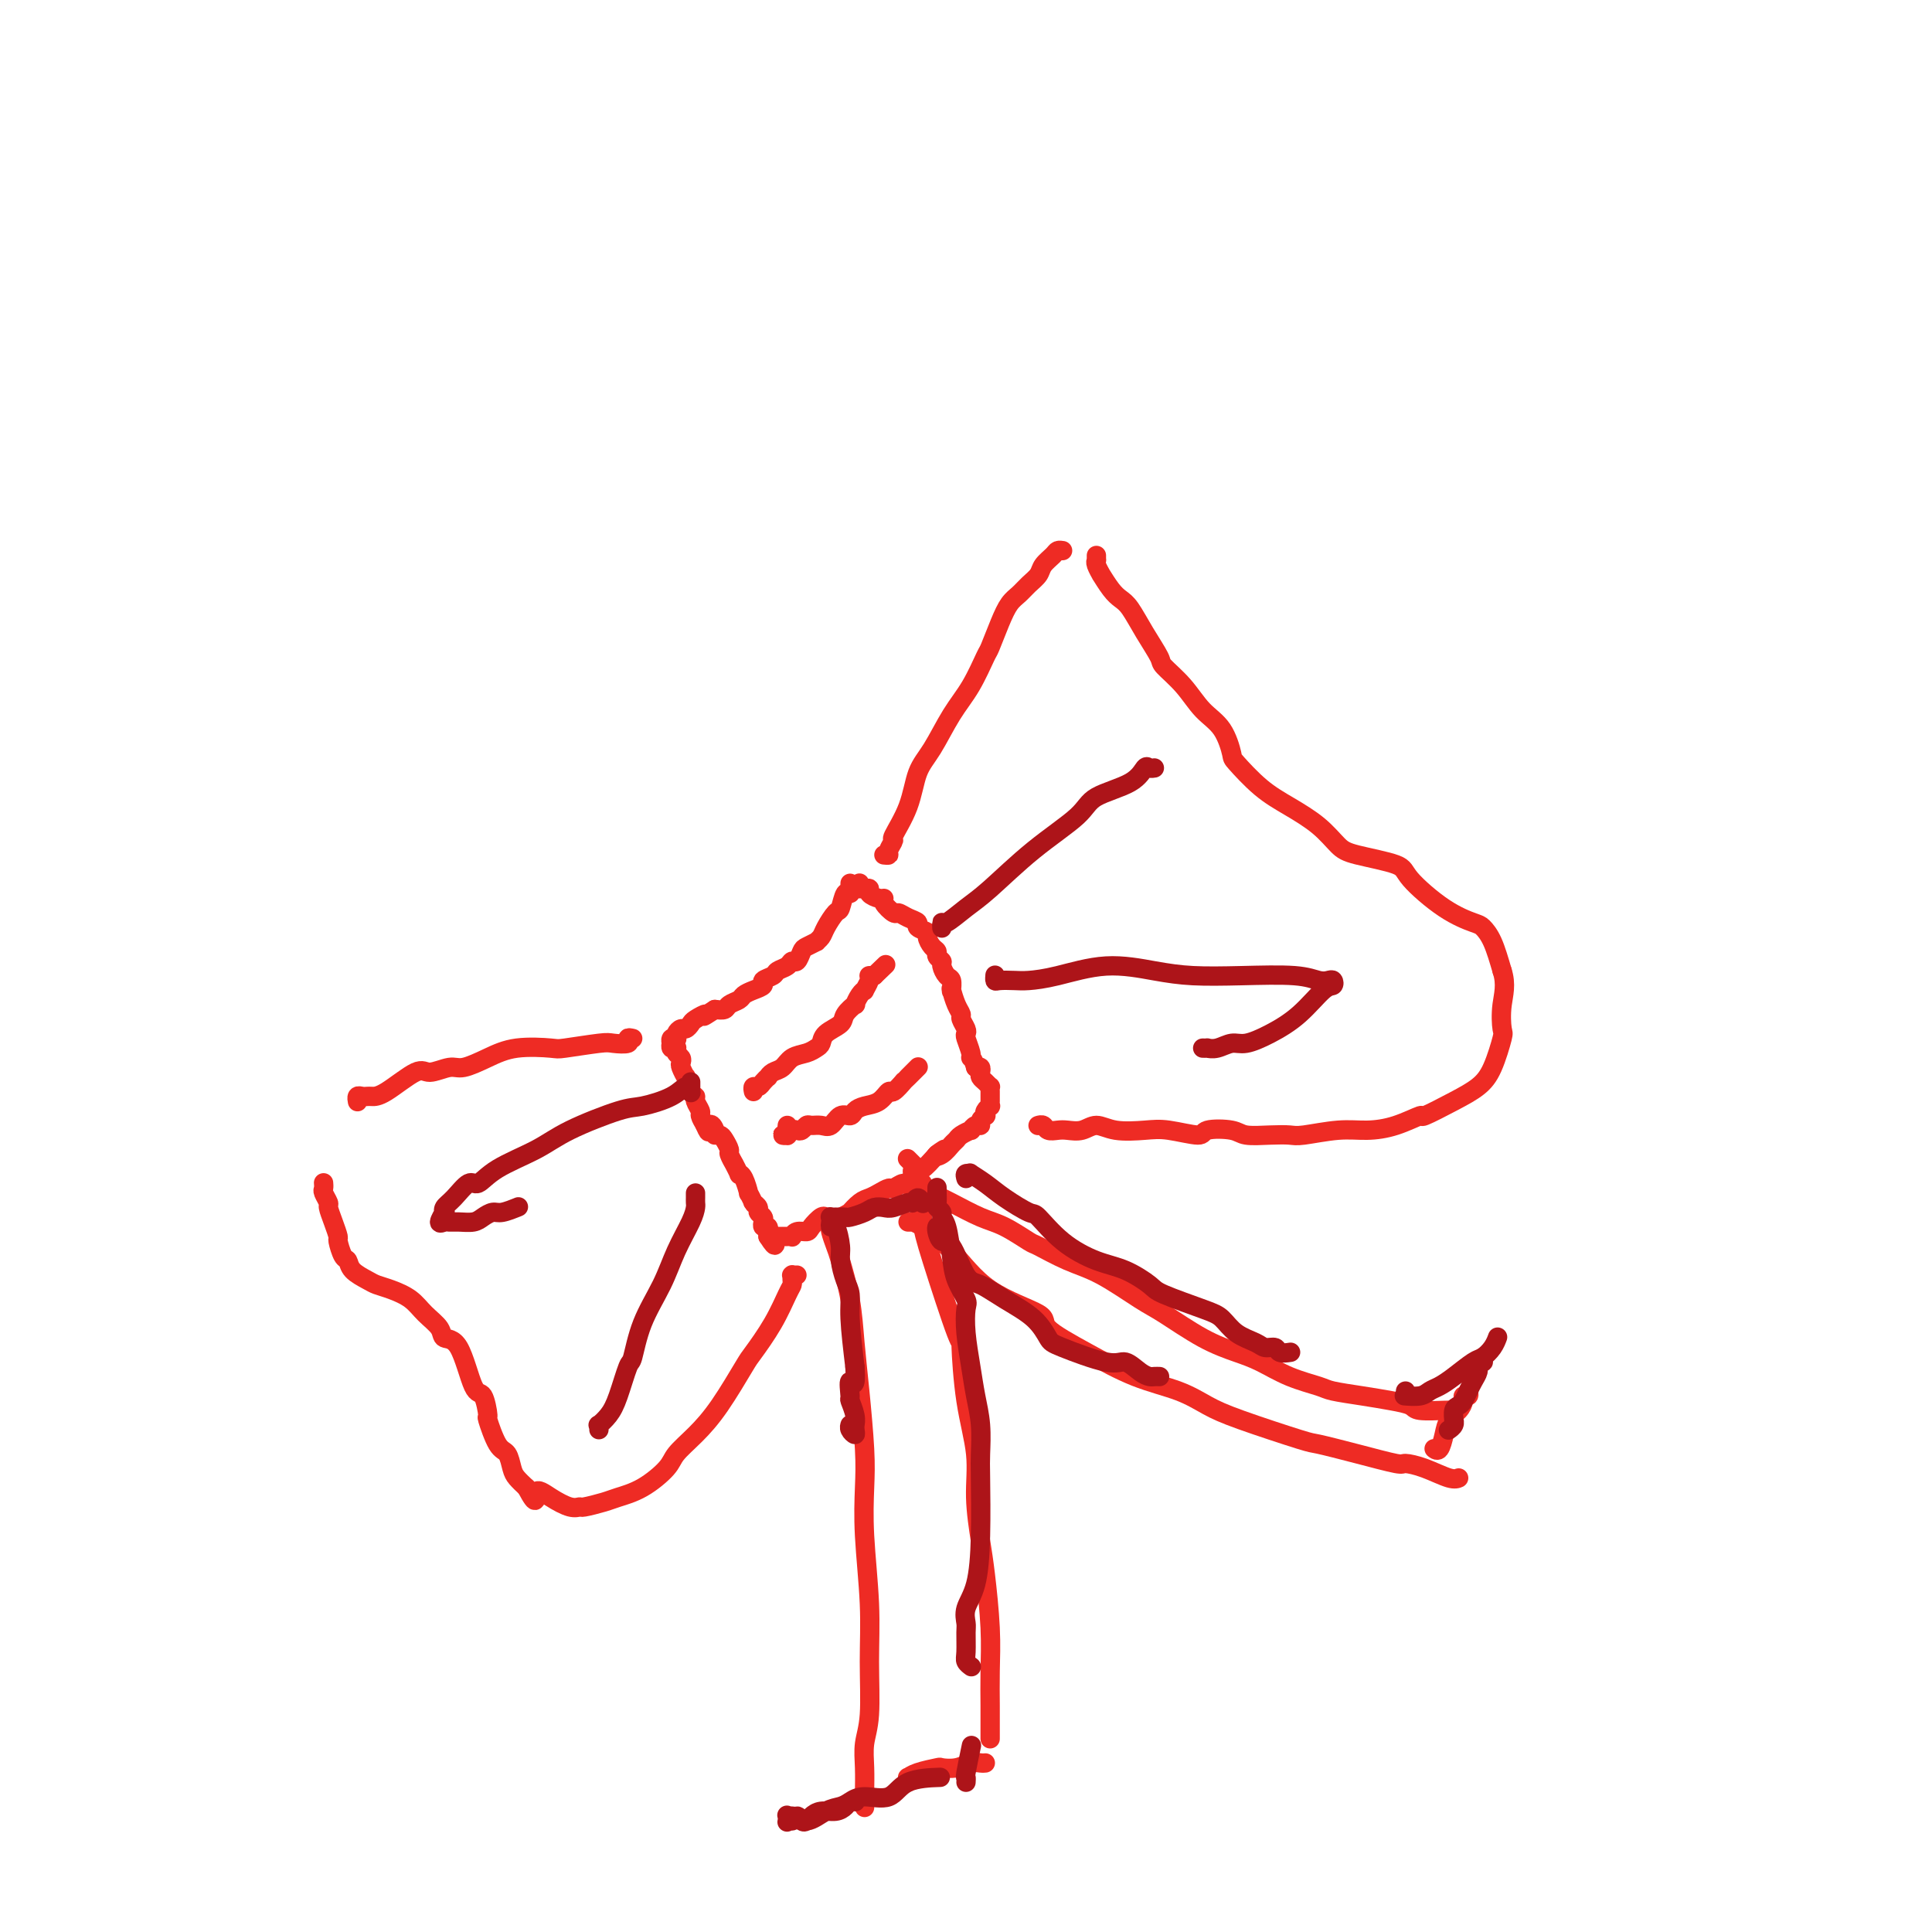 <svg viewBox='0 0 400 400' version='1.1' xmlns='http://www.w3.org/2000/svg' xmlns:xlink='http://www.w3.org/1999/xlink'><g fill='none' stroke='#EE2B24' stroke-width='4' stroke-linecap='round' stroke-linejoin='round'><path d='M176,183c0.000,-0.111 0.001,-0.221 0,0c-0.001,0.221 -0.003,0.774 0,1c0.003,0.226 0.012,0.124 0,0c-0.012,-0.124 -0.044,-0.270 0,0c0.044,0.270 0.163,0.958 0,1c-0.163,0.042 -0.606,-0.560 -1,0c-0.394,0.560 -0.737,2.284 -1,3c-0.263,0.716 -0.447,0.426 -1,1c-0.553,0.574 -1.475,2.014 -2,3c-0.525,0.986 -0.651,1.520 -1,2c-0.349,0.480 -0.919,0.907 -1,1c-0.081,0.093 0.329,-0.148 0,0c-0.329,0.148 -1.396,0.684 -2,1c-0.604,0.316 -0.743,0.413 -1,1c-0.257,0.587 -0.631,1.663 -1,2c-0.369,0.337 -0.734,-0.064 -1,0c-0.266,0.064 -0.434,0.595 -1,1c-0.566,0.405 -1.530,0.686 -2,1c-0.470,0.314 -0.444,0.661 -1,1c-0.556,0.339 -1.692,0.668 -2,1c-0.308,0.332 0.212,0.666 0,1c-0.212,0.334 -1.155,0.668 -2,1c-0.845,0.332 -1.591,0.664 -2,1c-0.409,0.336 -0.481,0.678 -1,1c-0.519,0.322 -1.486,0.625 -2,1c-0.514,0.375 -0.575,0.821 -1,1c-0.425,0.179 -1.212,0.089 -2,0'/><path d='M148,209c-3.593,2.343 -2.076,1.202 -2,1c0.076,-0.202 -1.290,0.537 -2,1c-0.710,0.463 -0.765,0.650 -1,1c-0.235,0.350 -0.650,0.865 -1,1c-0.350,0.135 -0.633,-0.108 -1,0c-0.367,0.108 -0.816,0.569 -1,1c-0.184,0.431 -0.102,0.834 0,1c0.102,0.166 0.224,0.096 0,0c-0.224,-0.096 -0.793,-0.218 -1,0c-0.207,0.218 -0.052,0.777 0,1c0.052,0.223 0.000,0.112 0,0c-0.000,-0.112 0.052,-0.223 0,0c-0.052,0.223 -0.206,0.781 0,1c0.206,0.219 0.774,0.101 1,0c0.226,-0.101 0.112,-0.183 0,0c-0.112,0.183 -0.222,0.632 0,1c0.222,0.368 0.777,0.656 1,1c0.223,0.344 0.115,0.744 0,1c-0.115,0.256 -0.237,0.369 0,1c0.237,0.631 0.833,1.779 1,2c0.167,0.221 -0.095,-0.484 0,0c0.095,0.484 0.547,2.156 1,3c0.453,0.844 0.909,0.859 1,1c0.091,0.141 -0.182,0.409 0,1c0.182,0.591 0.818,1.505 1,2c0.182,0.495 -0.091,0.570 0,1c0.091,0.430 0.545,1.215 1,2'/><path d='M146,233c1.090,2.741 0.817,0.593 1,0c0.183,-0.593 0.824,0.370 1,1c0.176,0.630 -0.112,0.927 0,1c0.112,0.073 0.622,-0.077 1,0c0.378,0.077 0.622,0.383 1,1c0.378,0.617 0.890,1.546 1,2c0.110,0.454 -0.181,0.433 0,1c0.181,0.567 0.836,1.722 1,2c0.164,0.278 -0.162,-0.320 0,0c0.162,0.320 0.813,1.558 1,2c0.187,0.442 -0.090,0.087 0,0c0.090,-0.087 0.546,0.092 1,1c0.454,0.908 0.905,2.544 1,3c0.095,0.456 -0.167,-0.267 0,0c0.167,0.267 0.762,1.525 1,2c0.238,0.475 0.120,0.169 0,0c-0.120,-0.169 -0.242,-0.199 0,0c0.242,0.199 0.849,0.628 1,1c0.151,0.372 -0.156,0.687 0,1c0.156,0.313 0.773,0.624 1,1c0.227,0.376 0.065,0.818 0,1c-0.065,0.182 -0.031,0.105 0,0c0.031,-0.105 0.061,-0.238 0,0c-0.061,0.238 -0.212,0.848 0,1c0.212,0.152 0.789,-0.153 1,0c0.211,0.153 0.057,0.763 0,1c-0.057,0.237 -0.015,0.102 0,0c0.015,-0.102 0.004,-0.172 0,0c-0.004,0.172 -0.002,0.586 0,1'/><path d='M159,256c2.238,3.558 1.335,0.953 1,0c-0.335,-0.953 -0.100,-0.255 0,0c0.100,0.255 0.064,0.068 0,0c-0.064,-0.068 -0.158,-0.018 0,0c0.158,0.018 0.568,0.005 1,0c0.432,-0.005 0.886,-0.000 1,0c0.114,0.000 -0.111,-0.004 0,0c0.111,0.004 0.559,0.016 1,0c0.441,-0.016 0.877,-0.058 1,0c0.123,0.058 -0.065,0.218 0,0c0.065,-0.218 0.385,-0.815 1,-1c0.615,-0.185 1.526,0.041 2,0c0.474,-0.041 0.511,-0.350 1,-1c0.489,-0.650 1.431,-1.643 2,-2c0.569,-0.357 0.764,-0.080 1,0c0.236,0.080 0.514,-0.038 1,0c0.486,0.038 1.180,0.231 2,0c0.820,-0.231 1.766,-0.888 2,-1c0.234,-0.112 -0.246,0.320 0,0c0.246,-0.320 1.216,-1.391 2,-2c0.784,-0.609 1.380,-0.756 2,-1c0.620,-0.244 1.264,-0.584 2,-1c0.736,-0.416 1.563,-0.908 2,-1c0.437,-0.092 0.483,0.216 1,0c0.517,-0.216 1.506,-0.956 2,-1c0.494,-0.044 0.493,0.607 1,0c0.507,-0.607 1.521,-2.471 2,-3c0.479,-0.529 0.423,0.277 1,0c0.577,-0.277 1.789,-1.639 3,-3'/><path d='M194,239c3.062,-2.040 0.717,-0.640 0,0c-0.717,0.640 0.194,0.521 1,0c0.806,-0.521 1.508,-1.445 2,-2c0.492,-0.555 0.776,-0.741 1,-1c0.224,-0.259 0.390,-0.590 1,-1c0.610,-0.410 1.665,-0.897 2,-1c0.335,-0.103 -0.050,0.179 0,0c0.050,-0.179 0.536,-0.818 1,-1c0.464,-0.182 0.908,0.092 1,0c0.092,-0.092 -0.168,-0.551 0,-1c0.168,-0.449 0.763,-0.890 1,-1c0.237,-0.110 0.116,0.110 0,0c-0.116,-0.110 -0.227,-0.552 0,-1c0.227,-0.448 0.793,-0.904 1,-1c0.207,-0.096 0.055,0.167 0,0c-0.055,-0.167 -0.015,-0.766 0,-1c0.015,-0.234 0.004,-0.105 0,0c-0.004,0.105 -0.000,0.187 0,0c0.000,-0.187 -0.003,-0.641 0,-1c0.003,-0.359 0.011,-0.621 0,-1c-0.011,-0.379 -0.042,-0.875 0,-1c0.042,-0.125 0.155,0.120 0,0c-0.155,-0.120 -0.580,-0.607 -1,-1c-0.420,-0.393 -0.834,-0.693 -1,-1c-0.166,-0.307 -0.083,-0.621 0,-1c0.083,-0.379 0.167,-0.823 0,-1c-0.167,-0.177 -0.583,-0.089 -1,0'/><path d='M202,221c-0.552,-1.984 -0.931,-1.945 -1,-2c-0.069,-0.055 0.174,-0.204 0,-1c-0.174,-0.796 -0.764,-2.240 -1,-3c-0.236,-0.760 -0.119,-0.835 0,-1c0.119,-0.165 0.238,-0.420 0,-1c-0.238,-0.580 -0.834,-1.487 -1,-2c-0.166,-0.513 0.099,-0.633 0,-1c-0.099,-0.367 -0.562,-0.981 -1,-2c-0.438,-1.019 -0.852,-2.443 -1,-3c-0.148,-0.557 -0.030,-0.247 0,0c0.030,0.247 -0.029,0.431 0,0c0.029,-0.431 0.148,-1.477 0,-2c-0.148,-0.523 -0.561,-0.521 -1,-1c-0.439,-0.479 -0.905,-1.437 -1,-2c-0.095,-0.563 0.180,-0.732 0,-1c-0.180,-0.268 -0.817,-0.635 -1,-1c-0.183,-0.365 0.087,-0.728 0,-1c-0.087,-0.272 -0.529,-0.454 -1,-1c-0.471,-0.546 -0.969,-1.455 -1,-2c-0.031,-0.545 0.405,-0.725 0,-1c-0.405,-0.275 -1.651,-0.646 -2,-1c-0.349,-0.354 0.200,-0.690 0,-1c-0.200,-0.310 -1.149,-0.595 -2,-1c-0.851,-0.405 -1.603,-0.931 -2,-1c-0.397,-0.069 -0.440,0.318 -1,0c-0.560,-0.318 -1.638,-1.343 -2,-2c-0.362,-0.657 -0.009,-0.947 0,-1c0.009,-0.053 -0.328,0.130 -1,0c-0.672,-0.130 -1.681,-0.573 -2,-1c-0.319,-0.427 0.052,-0.836 0,-1c-0.052,-0.164 -0.526,-0.082 -1,0'/><path d='M179,184c-2.238,-1.333 -1.333,-0.167 -1,0c0.333,0.167 0.095,-0.667 0,-1c-0.095,-0.333 -0.048,-0.167 0,0'/><path d='M156,226c-0.091,-0.444 -0.183,-0.889 0,-1c0.183,-0.111 0.640,0.111 1,0c0.360,-0.111 0.625,-0.553 1,-1c0.375,-0.447 0.862,-0.897 1,-1c0.138,-0.103 -0.073,0.141 0,0c0.073,-0.141 0.429,-0.668 1,-1c0.571,-0.332 1.358,-0.469 2,-1c0.642,-0.531 1.140,-1.455 2,-2c0.860,-0.545 2.084,-0.713 3,-1c0.916,-0.287 1.525,-0.695 2,-1c0.475,-0.305 0.814,-0.506 1,-1c0.186,-0.494 0.217,-1.279 1,-2c0.783,-0.721 2.318,-1.376 3,-2c0.682,-0.624 0.513,-1.215 1,-2c0.487,-0.785 1.632,-1.764 2,-2c0.368,-0.236 -0.041,0.270 0,0c0.041,-0.270 0.533,-1.316 1,-2c0.467,-0.684 0.910,-1.006 1,-1c0.090,0.006 -0.173,0.341 0,0c0.173,-0.341 0.781,-1.359 1,-2c0.219,-0.641 0.048,-0.904 0,-1c-0.048,-0.096 0.025,-0.026 0,0c-0.025,0.026 -0.150,0.007 0,0c0.150,-0.007 0.575,-0.004 1,0'/><path d='M181,202c4.167,-4.000 2.083,-2.000 0,0'/><path d='M163,233c-0.039,0.310 -0.078,0.620 0,1c0.078,0.380 0.273,0.830 0,1c-0.273,0.170 -1.012,0.059 -1,0c0.012,-0.059 0.777,-0.067 1,0c0.223,0.067 -0.095,0.210 0,0c0.095,-0.210 0.602,-0.774 1,-1c0.398,-0.226 0.687,-0.114 1,0c0.313,0.114 0.650,0.229 1,0c0.350,-0.229 0.712,-0.801 1,-1c0.288,-0.199 0.501,-0.024 1,0c0.499,0.024 1.285,-0.101 2,0c0.715,0.101 1.359,0.430 2,0c0.641,-0.430 1.277,-1.619 2,-2c0.723,-0.381 1.532,0.048 2,0c0.468,-0.048 0.596,-0.571 1,-1c0.404,-0.429 1.083,-0.764 2,-1c0.917,-0.236 2.073,-0.374 3,-1c0.927,-0.626 1.624,-1.740 2,-2c0.376,-0.260 0.430,0.333 1,0c0.570,-0.333 1.654,-1.591 2,-2c0.346,-0.409 -0.047,0.030 0,0c0.047,-0.030 0.534,-0.530 1,-1c0.466,-0.470 0.909,-0.910 1,-1c0.091,-0.090 -0.172,0.172 0,0c0.172,-0.172 0.777,-0.777 1,-1c0.223,-0.223 0.064,-0.064 0,0c-0.064,0.064 -0.032,0.032 0,0'/><path d='M183,177c0.459,0.051 0.917,0.102 1,0c0.083,-0.102 -0.211,-0.358 0,-1c0.211,-0.642 0.926,-1.670 1,-2c0.074,-0.330 -0.494,0.037 0,-1c0.494,-1.037 2.050,-3.478 3,-6c0.950,-2.522 1.295,-5.124 2,-7c0.705,-1.876 1.771,-3.024 3,-5c1.229,-1.976 2.623,-4.779 4,-7c1.377,-2.221 2.739,-3.859 4,-6c1.261,-2.141 2.421,-4.786 3,-6c0.579,-1.214 0.578,-0.997 1,-2c0.422,-1.003 1.269,-3.227 2,-5c0.731,-1.773 1.347,-3.094 2,-4c0.653,-0.906 1.345,-1.398 2,-2c0.655,-0.602 1.275,-1.314 2,-2c0.725,-0.686 1.557,-1.347 2,-2c0.443,-0.653 0.497,-1.299 1,-2c0.503,-0.701 1.454,-1.456 2,-2c0.546,-0.544 0.685,-0.877 1,-1c0.315,-0.123 0.804,-0.035 1,0c0.196,0.035 0.098,0.018 0,0'/><path d='M227,115c0.002,0.419 0.005,0.839 0,1c-0.005,0.161 -0.017,0.065 0,0c0.017,-0.065 0.063,-0.099 0,0c-0.063,0.099 -0.235,0.331 0,1c0.235,0.669 0.877,1.777 1,2c0.123,0.223 -0.274,-0.438 0,0c0.274,0.438 1.219,1.973 2,3c0.781,1.027 1.397,1.544 2,2c0.603,0.456 1.193,0.851 2,2c0.807,1.149 1.832,3.052 3,5c1.168,1.948 2.480,3.940 3,5c0.520,1.060 0.248,1.188 1,2c0.752,0.812 2.527,2.308 4,4c1.473,1.692 2.643,3.579 4,5c1.357,1.421 2.899,2.375 4,4c1.101,1.625 1.760,3.921 2,5c0.240,1.079 0.059,0.940 1,2c0.941,1.060 3.002,3.320 5,5c1.998,1.680 3.933,2.782 6,4c2.067,1.218 4.265,2.553 6,4c1.735,1.447 3.008,3.006 4,4c0.992,0.994 1.705,1.422 4,2c2.295,0.578 6.172,1.306 8,2c1.828,0.694 1.606,1.356 3,3c1.394,1.644 4.404,4.272 7,6c2.596,1.728 4.778,2.556 6,3c1.222,0.444 1.483,0.504 2,1c0.517,0.496 1.291,1.427 2,3c0.709,1.573 1.355,3.786 2,6'/><path d='M311,201c0.934,2.839 0.271,4.938 0,7c-0.271,2.062 -0.148,4.088 0,5c0.148,0.912 0.322,0.711 0,2c-0.322,1.289 -1.140,4.067 -2,6c-0.860,1.933 -1.761,3.022 -3,4c-1.239,0.978 -2.816,1.846 -5,3c-2.184,1.154 -4.976,2.595 -6,3c-1.024,0.405 -0.281,-0.228 -1,0c-0.719,0.228 -2.901,1.315 -5,2c-2.099,0.685 -4.114,0.968 -6,1c-1.886,0.032 -3.643,-0.187 -6,0c-2.357,0.187 -5.314,0.779 -7,1c-1.686,0.221 -2.102,0.072 -3,0c-0.898,-0.072 -2.278,-0.067 -4,0c-1.722,0.067 -3.787,0.196 -5,0c-1.213,-0.196 -1.575,-0.718 -3,-1c-1.425,-0.282 -3.914,-0.323 -5,0c-1.086,0.323 -0.769,1.010 -2,1c-1.231,-0.010 -4.009,-0.717 -6,-1c-1.991,-0.283 -3.195,-0.142 -5,0c-1.805,0.142 -4.213,0.287 -6,0c-1.787,-0.287 -2.955,-1.004 -4,-1c-1.045,0.004 -1.967,0.729 -3,1c-1.033,0.271 -2.175,0.087 -3,0c-0.825,-0.087 -1.331,-0.076 -2,0c-0.669,0.076 -1.500,0.216 -2,0c-0.500,-0.216 -0.670,-0.790 -1,-1c-0.330,-0.210 -0.820,-0.057 -1,0c-0.180,0.057 -0.052,0.016 0,0c0.052,-0.016 0.026,-0.008 0,0'/><path d='M131,215c-0.504,-0.111 -1.007,-0.222 -1,0c0.007,0.222 0.526,0.778 0,1c-0.526,0.222 -2.096,0.111 -3,0c-0.904,-0.111 -1.143,-0.220 -3,0c-1.857,0.220 -5.334,0.771 -7,1c-1.666,0.229 -1.522,0.137 -3,0c-1.478,-0.137 -4.577,-0.319 -7,0c-2.423,0.319 -4.168,1.139 -6,2c-1.832,0.861 -3.750,1.761 -5,2c-1.250,0.239 -1.830,-0.185 -3,0c-1.170,0.185 -2.929,0.978 -4,1c-1.071,0.022 -1.452,-0.726 -3,0c-1.548,0.726 -4.261,2.926 -6,4c-1.739,1.074 -2.505,1.024 -3,1c-0.495,-0.024 -0.721,-0.020 -1,0c-0.279,0.020 -0.611,0.058 -1,0c-0.389,-0.058 -0.836,-0.211 -1,0c-0.164,0.211 -0.044,0.788 0,1c0.044,0.212 0.013,0.061 0,0c-0.013,-0.061 -0.006,-0.030 0,0'/><path d='M67,245c-0.009,-0.098 -0.017,-0.197 0,0c0.017,0.197 0.060,0.688 0,1c-0.060,0.312 -0.222,0.445 0,1c0.222,0.555 0.829,1.533 1,2c0.171,0.467 -0.095,0.423 0,1c0.095,0.577 0.551,1.775 1,3c0.449,1.225 0.892,2.478 1,3c0.108,0.522 -0.119,0.315 0,1c0.119,0.685 0.583,2.264 1,3c0.417,0.736 0.785,0.630 1,1c0.215,0.370 0.277,1.214 1,2c0.723,0.786 2.107,1.512 3,2c0.893,0.488 1.294,0.739 2,1c0.706,0.261 1.718,0.533 3,1c1.282,0.467 2.836,1.130 4,2c1.164,0.870 1.940,1.947 3,3c1.060,1.053 2.406,2.082 3,3c0.594,0.918 0.436,1.725 1,2c0.564,0.275 1.848,0.016 3,2c1.152,1.984 2.171,6.209 3,8c0.829,1.791 1.469,1.146 2,2c0.531,0.854 0.955,3.205 1,4c0.045,0.795 -0.287,0.033 0,1c0.287,0.967 1.193,3.662 2,5c0.807,1.338 1.515,1.317 2,2c0.485,0.683 0.746,2.068 1,3c0.254,0.932 0.501,1.409 1,2c0.499,0.591 1.249,1.295 2,2'/><path d='M109,308c2.493,4.685 1.726,1.897 2,1c0.274,-0.897 1.589,0.096 3,1c1.411,0.904 2.918,1.718 4,2c1.082,0.282 1.740,0.033 2,0c0.260,-0.033 0.122,0.150 1,0c0.878,-0.150 2.772,-0.633 4,-1c1.228,-0.367 1.790,-0.617 3,-1c1.210,-0.383 3.067,-0.898 5,-2c1.933,-1.102 3.944,-2.789 5,-4c1.056,-1.211 1.159,-1.945 2,-3c0.841,-1.055 2.420,-2.429 4,-4c1.580,-1.571 3.162,-3.338 5,-6c1.838,-2.662 3.932,-6.219 5,-8c1.068,-1.781 1.109,-1.786 2,-3c0.891,-1.214 2.631,-3.635 4,-6c1.369,-2.365 2.367,-4.672 3,-6c0.633,-1.328 0.901,-1.676 1,-2c0.099,-0.324 0.030,-0.623 0,-1c-0.030,-0.377 -0.022,-0.833 0,-1c0.022,-0.167 0.057,-0.045 0,0c-0.057,0.045 -0.208,0.012 0,0c0.208,-0.012 0.774,-0.003 1,0c0.226,0.003 0.113,0.002 0,0'/><path d='M172,254c0.026,-0.033 0.052,-0.067 0,0c-0.052,0.067 -0.183,0.233 0,1c0.183,0.767 0.679,2.134 1,3c0.321,0.866 0.468,1.230 1,3c0.532,1.770 1.449,4.945 2,8c0.551,3.055 0.735,5.990 1,9c0.265,3.010 0.611,6.096 1,10c0.389,3.904 0.822,8.625 1,12c0.178,3.375 0.101,5.402 0,8c-0.101,2.598 -0.227,5.765 0,10c0.227,4.235 0.807,9.538 1,14c0.193,4.462 -0.001,8.083 0,12c0.001,3.917 0.196,8.129 0,11c-0.196,2.871 -0.785,4.402 -1,6c-0.215,1.598 -0.058,3.263 0,5c0.058,1.737 0.016,3.544 0,5c-0.016,1.456 -0.004,2.559 0,3c0.004,0.441 0.002,0.221 0,0'/><path d='M188,369c0.029,-0.445 0.058,-0.890 0,-1c-0.058,-0.110 -0.203,0.115 0,0c0.203,-0.115 0.754,-0.571 2,-1c1.246,-0.429 3.188,-0.833 4,-1c0.812,-0.167 0.494,-0.097 1,0c0.506,0.097 1.834,0.222 3,0c1.166,-0.222 2.169,-0.792 3,-1c0.831,-0.208 1.491,-0.056 2,0c0.509,0.056 0.868,0.015 1,0c0.132,-0.015 0.035,-0.004 0,0c-0.035,0.004 -0.010,0.001 0,0c0.010,-0.001 0.005,-0.001 0,0'/><path d='M205,360c-0.000,-0.319 -0.000,-0.637 0,-1c0.000,-0.363 0.001,-0.769 0,-1c-0.001,-0.231 -0.003,-0.287 0,-1c0.003,-0.713 0.012,-2.083 0,-4c-0.012,-1.917 -0.046,-4.379 0,-7c0.046,-2.621 0.172,-5.400 0,-9c-0.172,-3.600 -0.641,-8.021 -1,-11c-0.359,-2.979 -0.608,-4.517 -1,-7c-0.392,-2.483 -0.927,-5.910 -1,-9c-0.073,-3.090 0.318,-5.844 0,-9c-0.318,-3.156 -1.343,-6.713 -2,-11c-0.657,-4.287 -0.945,-9.302 -1,-11c-0.055,-1.698 0.125,-0.079 -1,-3c-1.125,-2.921 -3.554,-10.382 -5,-15c-1.446,-4.618 -1.908,-6.393 -2,-8c-0.092,-1.607 0.186,-3.046 0,-4c-0.186,-0.954 -0.834,-1.422 -1,-2c-0.166,-0.578 0.151,-1.265 0,-2c-0.151,-0.735 -0.772,-1.516 -1,-2c-0.228,-0.484 -0.065,-0.669 0,-1c0.065,-0.331 0.031,-0.807 0,-1c-0.031,-0.193 -0.060,-0.103 0,0c0.060,0.103 0.208,0.220 0,0c-0.208,-0.220 -0.774,-0.777 -1,-1c-0.226,-0.223 -0.113,-0.111 0,0'/><path d='M188,253c0.446,0.005 0.892,0.009 1,0c0.108,-0.009 -0.123,-0.032 0,0c0.123,0.032 0.602,0.117 2,1c1.398,0.883 3.717,2.563 6,5c2.283,2.437 4.529,5.633 8,8c3.471,2.367 8.167,3.907 10,5c1.833,1.093 0.804,1.738 2,3c1.196,1.262 4.619,3.141 8,5c3.381,1.859 6.721,3.700 10,5c3.279,1.300 6.498,2.060 9,3c2.502,0.940 4.286,2.061 6,3c1.714,0.939 3.356,1.695 7,3c3.644,1.305 9.289,3.158 12,4c2.711,0.842 2.488,0.672 4,1c1.512,0.328 4.758,1.153 8,2c3.242,0.847 6.480,1.715 8,2c1.520,0.285 1.322,-0.015 2,0c0.678,0.015 2.233,0.344 4,1c1.767,0.656 3.745,1.638 5,2c1.255,0.362 1.787,0.103 2,0c0.213,-0.103 0.106,-0.052 0,0'/><path d='M297,300c0.023,0.019 0.047,0.038 0,0c-0.047,-0.038 -0.164,-0.131 0,0c0.164,0.131 0.608,0.488 1,0c0.392,-0.488 0.731,-1.819 1,-3c0.269,-1.181 0.468,-2.210 1,-3c0.532,-0.790 1.396,-1.340 2,-2c0.604,-0.660 0.946,-1.431 1,-2c0.054,-0.569 -0.181,-0.936 0,-1c0.181,-0.064 0.780,0.175 1,0c0.220,-0.175 0.063,-0.764 0,-1c-0.063,-0.236 -0.031,-0.118 0,0'/><path d='M300,292c-0.028,0.006 -0.057,0.013 0,0c0.057,-0.013 0.198,-0.045 -1,0c-1.198,0.045 -3.736,0.167 -5,0c-1.264,-0.167 -1.256,-0.621 -2,-1c-0.744,-0.379 -2.241,-0.681 -4,-1c-1.759,-0.319 -3.779,-0.656 -6,-1c-2.221,-0.344 -4.644,-0.697 -6,-1c-1.356,-0.303 -1.647,-0.557 -3,-1c-1.353,-0.443 -3.769,-1.074 -6,-2c-2.231,-0.926 -4.277,-2.146 -6,-3c-1.723,-0.854 -3.124,-1.342 -5,-2c-1.876,-0.658 -4.229,-1.487 -7,-3c-2.771,-1.513 -5.962,-3.709 -8,-5c-2.038,-1.291 -2.924,-1.678 -5,-3c-2.076,-1.322 -5.342,-3.580 -8,-5c-2.658,-1.420 -4.708,-2.004 -7,-3c-2.292,-0.996 -4.826,-2.406 -6,-3c-1.174,-0.594 -0.989,-0.372 -2,-1c-1.011,-0.628 -3.217,-2.106 -5,-3c-1.783,-0.894 -3.143,-1.205 -5,-2c-1.857,-0.795 -4.210,-2.073 -6,-3c-1.790,-0.927 -3.015,-1.503 -4,-2c-0.985,-0.497 -1.728,-0.917 -2,-1c-0.272,-0.083 -0.073,0.170 0,0c0.073,-0.170 0.021,-0.763 0,-1c-0.021,-0.237 -0.010,-0.119 0,0'/></g>
<g fill='none' stroke='#AD1419' stroke-width='4' stroke-linecap='round' stroke-linejoin='round'><path d='M143,224c0.005,0.321 0.009,0.641 0,1c-0.009,0.359 -0.033,0.755 0,1c0.033,0.245 0.122,0.339 0,0c-0.122,-0.339 -0.454,-1.112 -1,-1c-0.546,0.112 -1.307,1.110 -3,2c-1.693,0.890 -4.319,1.672 -6,2c-1.681,0.328 -2.418,0.201 -5,1c-2.582,0.799 -7.008,2.523 -10,4c-2.992,1.477 -4.548,2.707 -7,4c-2.452,1.293 -5.799,2.650 -8,4c-2.201,1.350 -3.255,2.692 -4,3c-0.745,0.308 -1.179,-0.417 -2,0c-0.821,0.417 -2.028,1.976 -3,3c-0.972,1.024 -1.707,1.514 -2,2c-0.293,0.486 -0.143,0.967 0,1c0.143,0.033 0.278,-0.384 0,0c-0.278,0.384 -0.968,1.568 -1,2c-0.032,0.432 0.596,0.113 1,0c0.404,-0.113 0.584,-0.020 1,0c0.416,0.020 1.069,-0.032 2,0c0.931,0.032 2.141,0.148 3,0c0.859,-0.148 1.365,-0.562 2,-1c0.635,-0.438 1.397,-0.901 2,-1c0.603,-0.099 1.047,0.166 2,0c0.953,-0.166 2.415,-0.762 3,-1c0.585,-0.238 0.292,-0.119 0,0'/><path d='M144,247c-0.001,0.449 -0.001,0.897 0,1c0.001,0.103 0.005,-0.141 0,0c-0.005,0.141 -0.019,0.667 0,1c0.019,0.333 0.073,0.473 0,1c-0.073,0.527 -0.271,1.442 -1,3c-0.729,1.558 -1.987,3.761 -3,6c-1.013,2.239 -1.780,4.514 -3,7c-1.220,2.486 -2.893,5.183 -4,8c-1.107,2.817 -1.649,5.754 -2,7c-0.351,1.246 -0.511,0.802 -1,2c-0.489,1.198 -1.308,4.037 -2,6c-0.692,1.963 -1.257,3.048 -2,4c-0.743,0.952 -1.663,1.771 -2,2c-0.337,0.229 -0.091,-0.131 0,0c0.091,0.131 0.026,0.752 0,1c-0.026,0.248 -0.013,0.124 0,0'/><path d='M195,192c0.005,0.133 0.010,0.265 0,0c-0.010,-0.265 -0.033,-0.929 0,-1c0.033,-0.071 0.124,0.449 1,0c0.876,-0.449 2.537,-1.867 4,-3c1.463,-1.133 2.727,-1.983 5,-4c2.273,-2.017 5.554,-5.203 9,-8c3.446,-2.797 7.056,-5.205 9,-7c1.944,-1.795 2.223,-2.978 4,-4c1.777,-1.022 5.051,-1.881 7,-3c1.949,-1.119 2.574,-2.496 3,-3c0.426,-0.504 0.653,-0.136 1,0c0.347,0.136 0.813,0.039 1,0c0.187,-0.039 0.093,-0.019 0,0'/><path d='M206,202c-0.003,0.030 -0.005,0.061 0,0c0.005,-0.061 0.019,-0.212 0,0c-0.019,0.212 -0.071,0.787 0,1c0.071,0.213 0.265,0.063 1,0c0.735,-0.063 2.011,-0.038 3,0c0.989,0.038 1.692,0.091 3,0c1.308,-0.091 3.222,-0.325 6,-1c2.778,-0.675 6.420,-1.789 10,-2c3.580,-0.211 7.098,0.483 10,1c2.902,0.517 5.187,0.857 8,1c2.813,0.143 6.155,0.090 10,0c3.845,-0.090 8.194,-0.216 11,0c2.806,0.216 4.069,0.776 5,1c0.931,0.224 1.532,0.114 2,0c0.468,-0.114 0.805,-0.232 1,0c0.195,0.232 0.250,0.812 0,1c-0.250,0.188 -0.804,-0.017 -2,1c-1.196,1.017 -3.034,3.257 -5,5c-1.966,1.743 -4.062,2.989 -6,4c-1.938,1.011 -3.720,1.788 -5,2c-1.280,0.212 -2.060,-0.139 -3,0c-0.940,0.139 -2.042,0.769 -3,1c-0.958,0.231 -1.772,0.062 -2,0c-0.228,-0.062 0.131,-0.017 0,0c-0.131,0.017 -0.752,0.005 -1,0c-0.248,-0.005 -0.124,-0.002 0,0'/><path d='M191,249c0.085,0.146 0.171,0.291 0,0c-0.171,-0.291 -0.598,-1.020 -1,-1c-0.402,0.020 -0.779,0.789 -1,1c-0.221,0.211 -0.284,-0.137 -1,0c-0.716,0.137 -2.083,0.758 -3,1c-0.917,0.242 -1.383,0.103 -2,0c-0.617,-0.103 -1.383,-0.171 -2,0c-0.617,0.171 -1.083,0.582 -2,1c-0.917,0.418 -2.283,0.844 -3,1c-0.717,0.156 -0.784,0.042 -1,0c-0.216,-0.042 -0.580,-0.012 -1,0c-0.420,0.012 -0.897,0.006 -1,0c-0.103,-0.006 0.168,-0.011 0,0c-0.168,0.011 -0.774,0.038 -1,0c-0.226,-0.038 -0.071,-0.141 0,0c0.071,0.141 0.057,0.525 0,1c-0.057,0.475 -0.156,1.040 0,1c0.156,-0.040 0.568,-0.686 1,0c0.432,0.686 0.886,2.703 1,4c0.114,1.297 -0.110,1.875 0,3c0.110,1.125 0.555,2.796 1,4c0.445,1.204 0.889,1.939 1,3c0.111,1.061 -0.111,2.446 0,5c0.111,2.554 0.556,6.277 1,10'/><path d='M177,283c0.388,5.299 -0.642,3.046 -1,3c-0.358,-0.046 -0.043,2.117 0,3c0.043,0.883 -0.185,0.488 0,1c0.185,0.512 0.783,1.931 1,3c0.217,1.069 0.054,1.786 0,2c-0.054,0.214 -0.001,-0.076 0,0c0.001,0.076 -0.052,0.518 0,1c0.052,0.482 0.210,1.006 0,1c-0.210,-0.006 -0.787,-0.540 -1,-1c-0.213,-0.460 -0.061,-0.846 0,-1c0.061,-0.154 0.030,-0.077 0,0'/><path d='M194,246c-0.001,-0.128 -0.001,-0.256 0,0c0.001,0.256 0.004,0.895 0,1c-0.004,0.105 -0.016,-0.322 0,0c0.016,0.322 0.060,1.395 0,2c-0.060,0.605 -0.223,0.741 0,1c0.223,0.259 0.832,0.641 1,1c0.168,0.359 -0.105,0.695 0,1c0.105,0.305 0.589,0.579 1,2c0.411,1.421 0.750,3.987 1,6c0.250,2.013 0.410,3.471 1,5c0.590,1.529 1.611,3.128 2,4c0.389,0.872 0.146,1.018 0,2c-0.146,0.982 -0.197,2.801 0,5c0.197,2.199 0.641,4.777 1,7c0.359,2.223 0.633,4.092 1,6c0.367,1.908 0.829,3.854 1,6c0.171,2.146 0.052,4.493 0,6c-0.052,1.507 -0.038,2.176 0,5c0.038,2.824 0.101,7.804 0,12c-0.101,4.196 -0.367,7.607 -1,10c-0.633,2.393 -1.635,3.768 -2,5c-0.365,1.232 -0.094,2.320 0,3c0.094,0.680 0.011,0.953 0,2c-0.011,1.047 0.048,2.868 0,4c-0.048,1.132 -0.205,1.574 0,2c0.205,0.426 0.773,0.836 1,1c0.227,0.164 0.114,0.082 0,0'/><path d='M194,254c-0.005,0.013 -0.010,0.026 0,0c0.010,-0.026 0.036,-0.091 0,0c-0.036,0.091 -0.135,0.337 0,1c0.135,0.663 0.505,1.741 1,2c0.495,0.259 1.115,-0.301 2,1c0.885,1.301 2.034,4.464 3,6c0.966,1.536 1.751,1.446 3,2c1.249,0.554 2.964,1.754 5,3c2.036,1.246 4.393,2.539 6,4c1.607,1.461 2.465,3.092 3,4c0.535,0.908 0.749,1.095 3,2c2.251,0.905 6.539,2.530 9,3c2.461,0.470 3.094,-0.214 4,0c0.906,0.214 2.085,1.325 3,2c0.915,0.675 1.566,0.913 2,1c0.434,0.087 0.653,0.023 1,0c0.347,-0.023 0.824,-0.006 1,0c0.176,0.006 0.050,0.002 0,0c-0.050,-0.002 -0.025,-0.001 0,0'/><path d='M200,244c-0.132,-0.434 -0.263,-0.868 0,-1c0.263,-0.132 0.922,0.039 1,0c0.078,-0.039 -0.424,-0.288 0,0c0.424,0.288 1.773,1.111 3,2c1.227,0.889 2.333,1.842 4,3c1.667,1.158 3.897,2.522 5,3c1.103,0.478 1.080,0.072 2,1c0.920,0.928 2.783,3.192 5,5c2.217,1.808 4.789,3.160 7,4c2.211,0.840 4.062,1.169 6,2c1.938,0.831 3.963,2.166 5,3c1.037,0.834 1.086,1.169 3,2c1.914,0.831 5.692,2.160 8,3c2.308,0.840 3.147,1.191 4,2c0.853,0.809 1.719,2.077 3,3c1.281,0.923 2.978,1.501 4,2c1.022,0.499 1.371,0.918 2,1c0.629,0.082 1.540,-0.174 2,0c0.460,0.174 0.470,0.778 1,1c0.530,0.222 1.580,0.064 2,0c0.420,-0.064 0.210,-0.032 0,0'/><path d='M291,288c0.006,0.423 0.011,0.846 0,1c-0.011,0.154 -0.039,0.038 0,0c0.039,-0.038 0.145,0.001 0,0c-0.145,-0.001 -0.543,-0.044 0,0c0.543,0.044 2.026,0.173 3,0c0.974,-0.173 1.440,-0.647 2,-1c0.560,-0.353 1.214,-0.583 2,-1c0.786,-0.417 1.703,-1.019 3,-2c1.297,-0.981 2.975,-2.340 4,-3c1.025,-0.660 1.399,-0.620 2,-1c0.601,-0.380 1.431,-1.179 2,-2c0.569,-0.821 0.877,-1.663 1,-2c0.123,-0.337 0.062,-0.168 0,0'/><path d='M307,281c-0.032,0.448 -0.064,0.897 0,1c0.064,0.103 0.224,-0.138 0,0c-0.224,0.138 -0.834,0.657 -1,1c-0.166,0.343 0.110,0.512 0,1c-0.110,0.488 -0.608,1.295 -1,2c-0.392,0.705 -0.679,1.307 -1,2c-0.321,0.693 -0.675,1.477 -1,2c-0.325,0.523 -0.622,0.784 -1,1c-0.378,0.216 -0.837,0.387 -1,1c-0.163,0.613 -0.030,1.667 0,2c0.030,0.333 -0.044,-0.055 0,0c0.044,0.055 0.204,0.553 0,1c-0.204,0.447 -0.773,0.842 -1,1c-0.227,0.158 -0.114,0.079 0,0'/><path d='M177,373c0.094,0.022 0.187,0.044 0,0c-0.187,-0.044 -0.656,-0.152 -1,0c-0.344,0.152 -0.564,0.566 -1,1c-0.436,0.434 -1.086,0.888 -2,1c-0.914,0.112 -2.090,-0.119 -3,0c-0.910,0.119 -1.553,0.586 -2,1c-0.447,0.414 -0.698,0.773 -1,1c-0.302,0.227 -0.655,0.323 -1,0c-0.345,-0.323 -0.681,-1.064 -1,-1c-0.319,0.064 -0.622,0.933 -1,1c-0.378,0.067 -0.832,-0.667 -1,-1c-0.168,-0.333 -0.051,-0.266 0,0c0.051,0.266 0.036,0.730 0,1c-0.036,0.270 -0.095,0.346 0,0c0.095,-0.346 0.343,-1.115 1,-1c0.657,0.115 1.724,1.112 3,1c1.276,-0.112 2.761,-1.334 4,-2c1.239,-0.666 2.232,-0.777 3,-1c0.768,-0.223 1.310,-0.557 2,-1c0.690,-0.443 1.527,-0.994 3,-1c1.473,-0.006 3.580,0.535 5,0c1.420,-0.535 2.151,-2.144 4,-3c1.849,-0.856 4.814,-0.959 6,-1c1.186,-0.041 0.593,-0.021 0,0'/><path d='M200,369c0.030,-0.458 0.060,-0.917 0,-1c-0.060,-0.083 -0.208,0.208 0,-1c0.208,-1.208 0.774,-3.917 1,-5c0.226,-1.083 0.113,-0.542 0,0'/></g>
</svg>